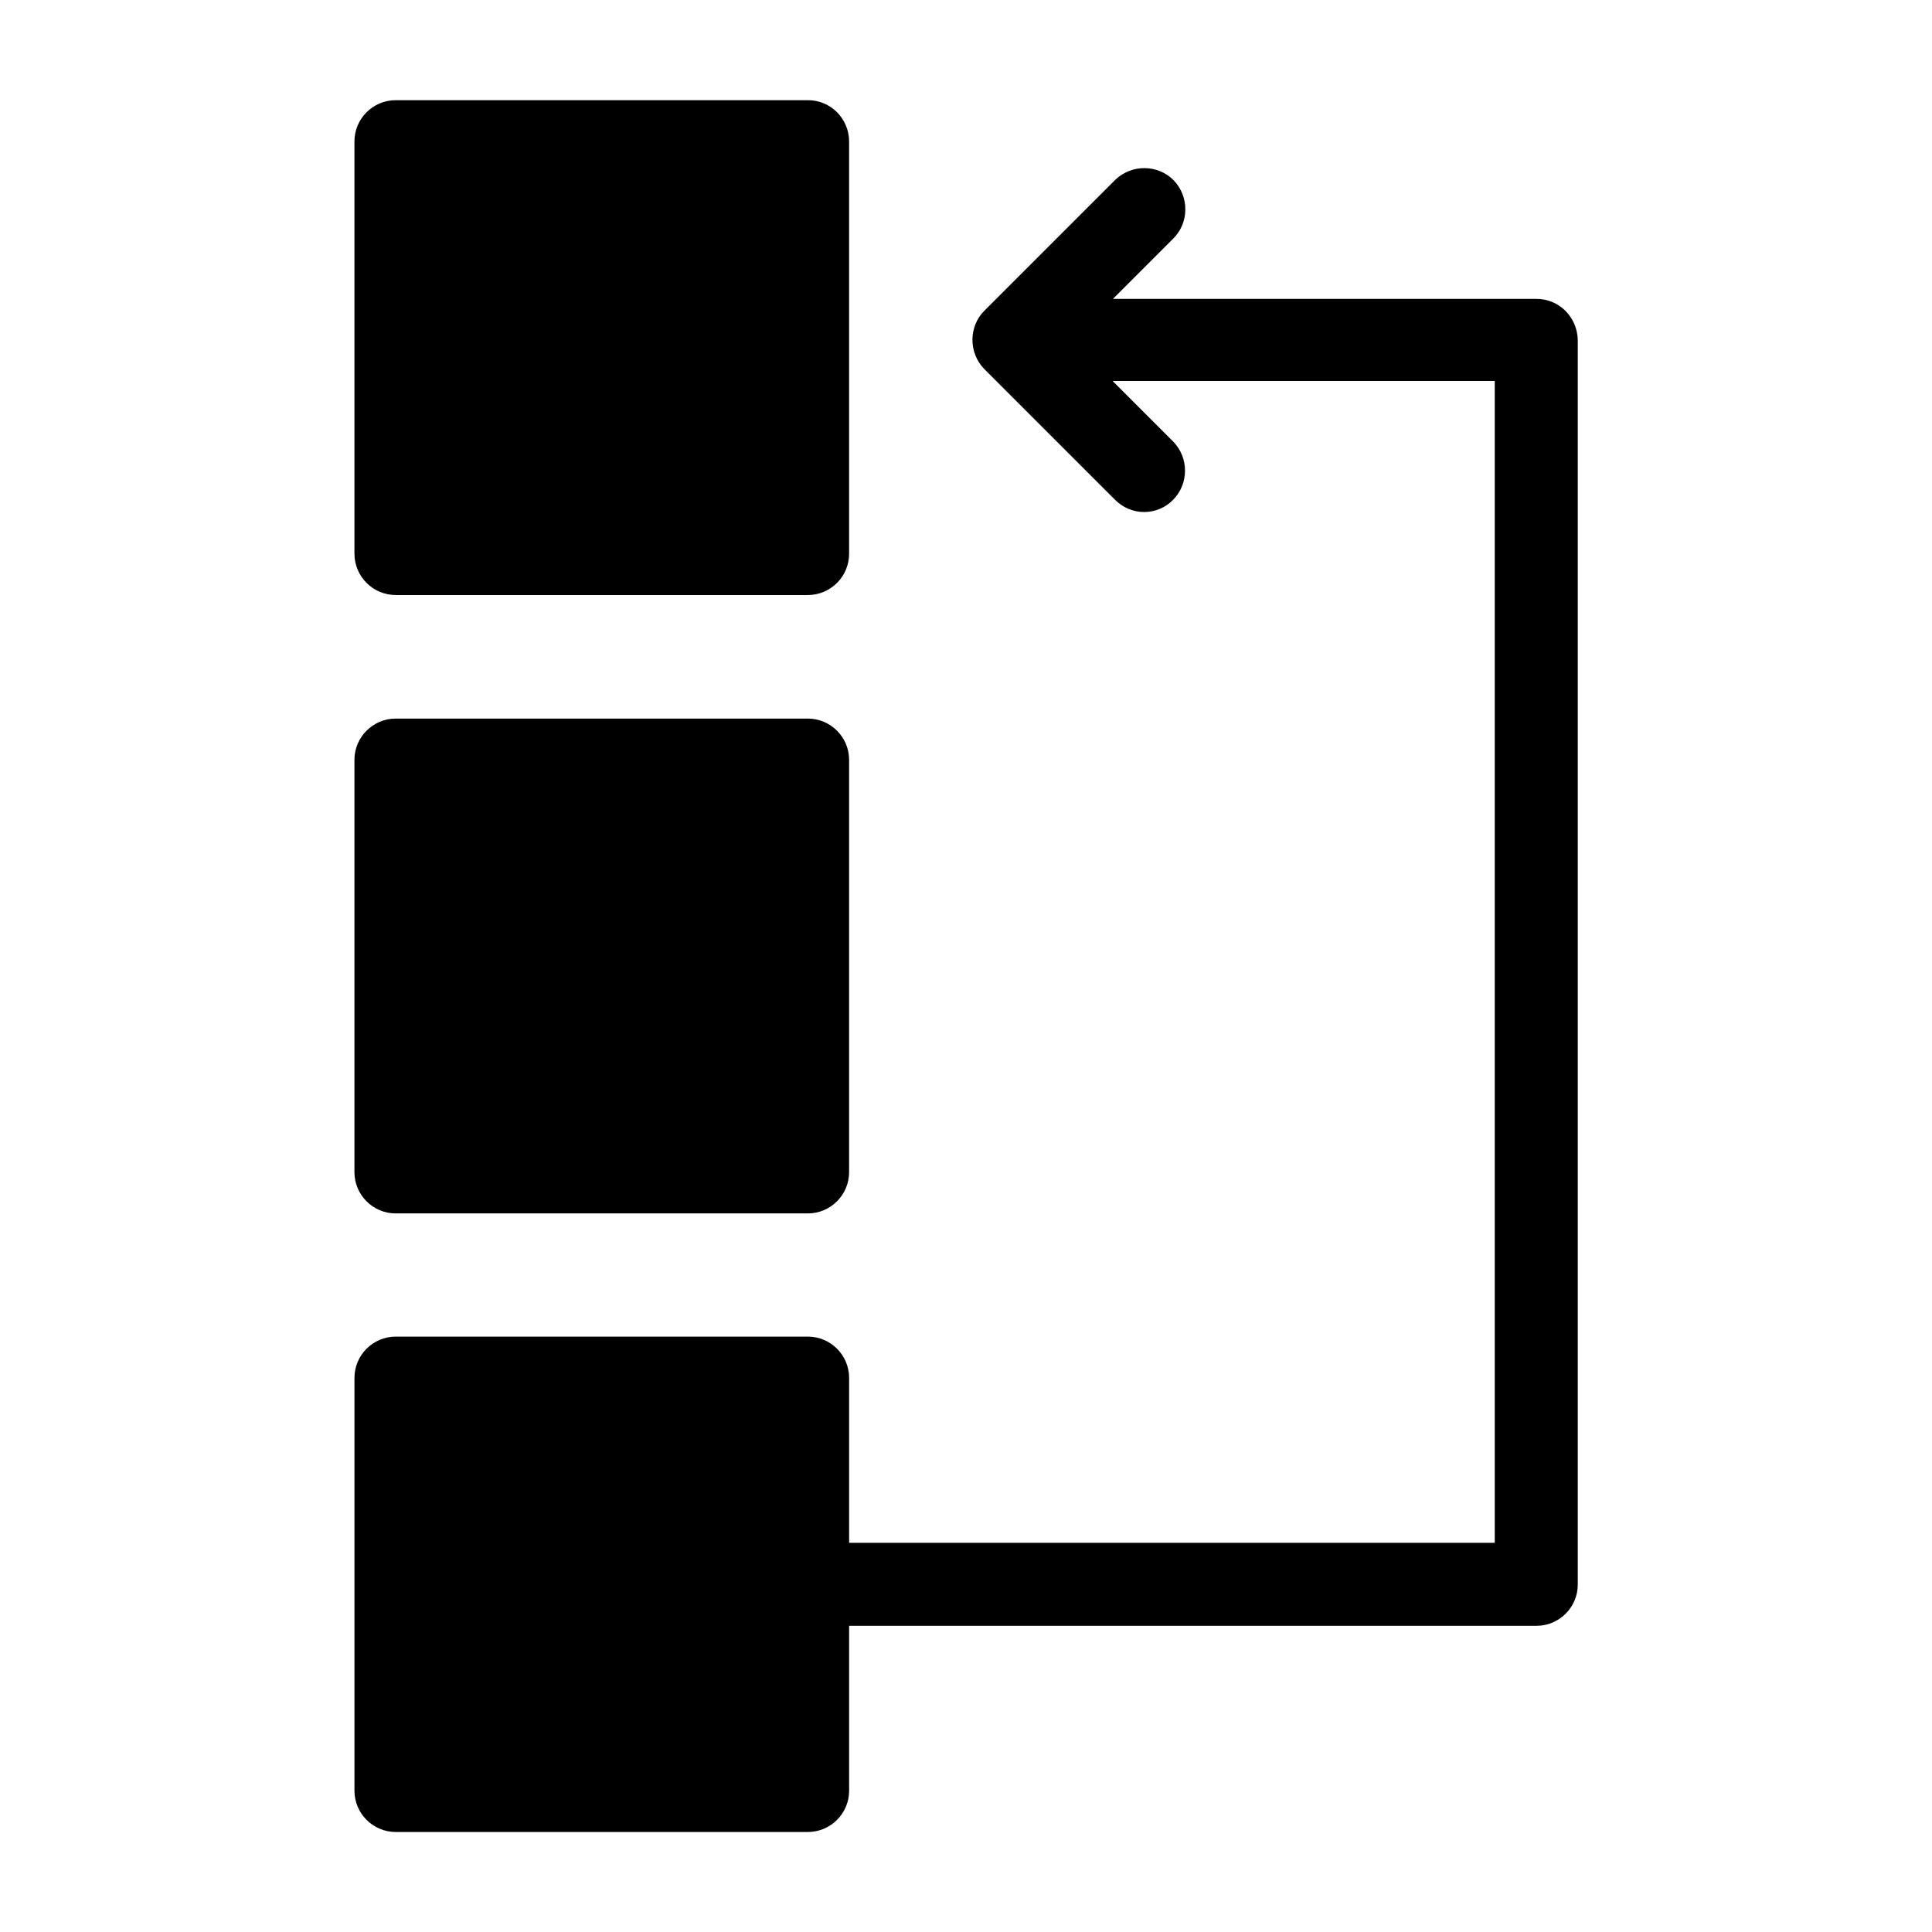 <?xml version="1.0" encoding="UTF-8"?>
<!-- The Best Svg Icon site in the world: iconSvg.co, Visit us! https://iconsvg.co -->
<svg fill="#000000" width="800px" height="800px" version="1.1" viewBox="144 144 512 512" xmlns="http://www.w3.org/2000/svg">
 <g>
  <path d="m558.88 226.4c-2.082-2.082-4.816-3.195-7.734-3.195h-112.2l16.023-16.023c4.168-4.168 4.215-11.066 0.094-15.375l-0.094-0.094c-4.168-4.168-11.066-4.215-15.375-0.094l-34.73 34.73c-4.168 4.168-4.215 11.066-0.094 15.375l34.73 34.73c2.082 2.082 4.816 3.242 7.688 3.242 2.965 0 5.789-1.203 7.781-3.332 4.074-4.168 4.121-11.02 0-15.281l-16.113-16.113h101.27v307.89h-171.1v-43.711c0-6.019-4.91-10.93-10.93-10.93h-109.23c-6.019 0-10.93 4.91-10.93 10.93v109.42c0 6.019 4.91 10.93 10.93 10.93h109.23c6.019 0 10.93-4.91 10.93-10.93v-43.711h182.17c6.019 0 10.93-4.91 10.93-10.93v-329.79c-0.047-2.918-1.203-5.648-3.242-7.734z"/>
  <path d="m248.86 465.57h109.23c6.019 0 10.93-4.91 10.93-10.93v-109.28c0-6.019-4.91-10.93-10.93-10.93h-109.23c-6.019 0-10.93 4.91-10.93 10.93v109.28c0 6.019 4.91 10.93 10.93 10.93z"/>
  <path d="m248.86 301.69h109.23c6.019 0 10.93-4.91 10.93-10.93v-109.28c0-2.918-1.156-5.648-3.195-7.734-2.082-2.082-4.816-3.195-7.734-3.195h-109.23c-6.019 0-10.93 4.91-10.93 10.93v109.23c0 6.066 4.91 10.973 10.93 10.973z"/>
 </g>
</svg>